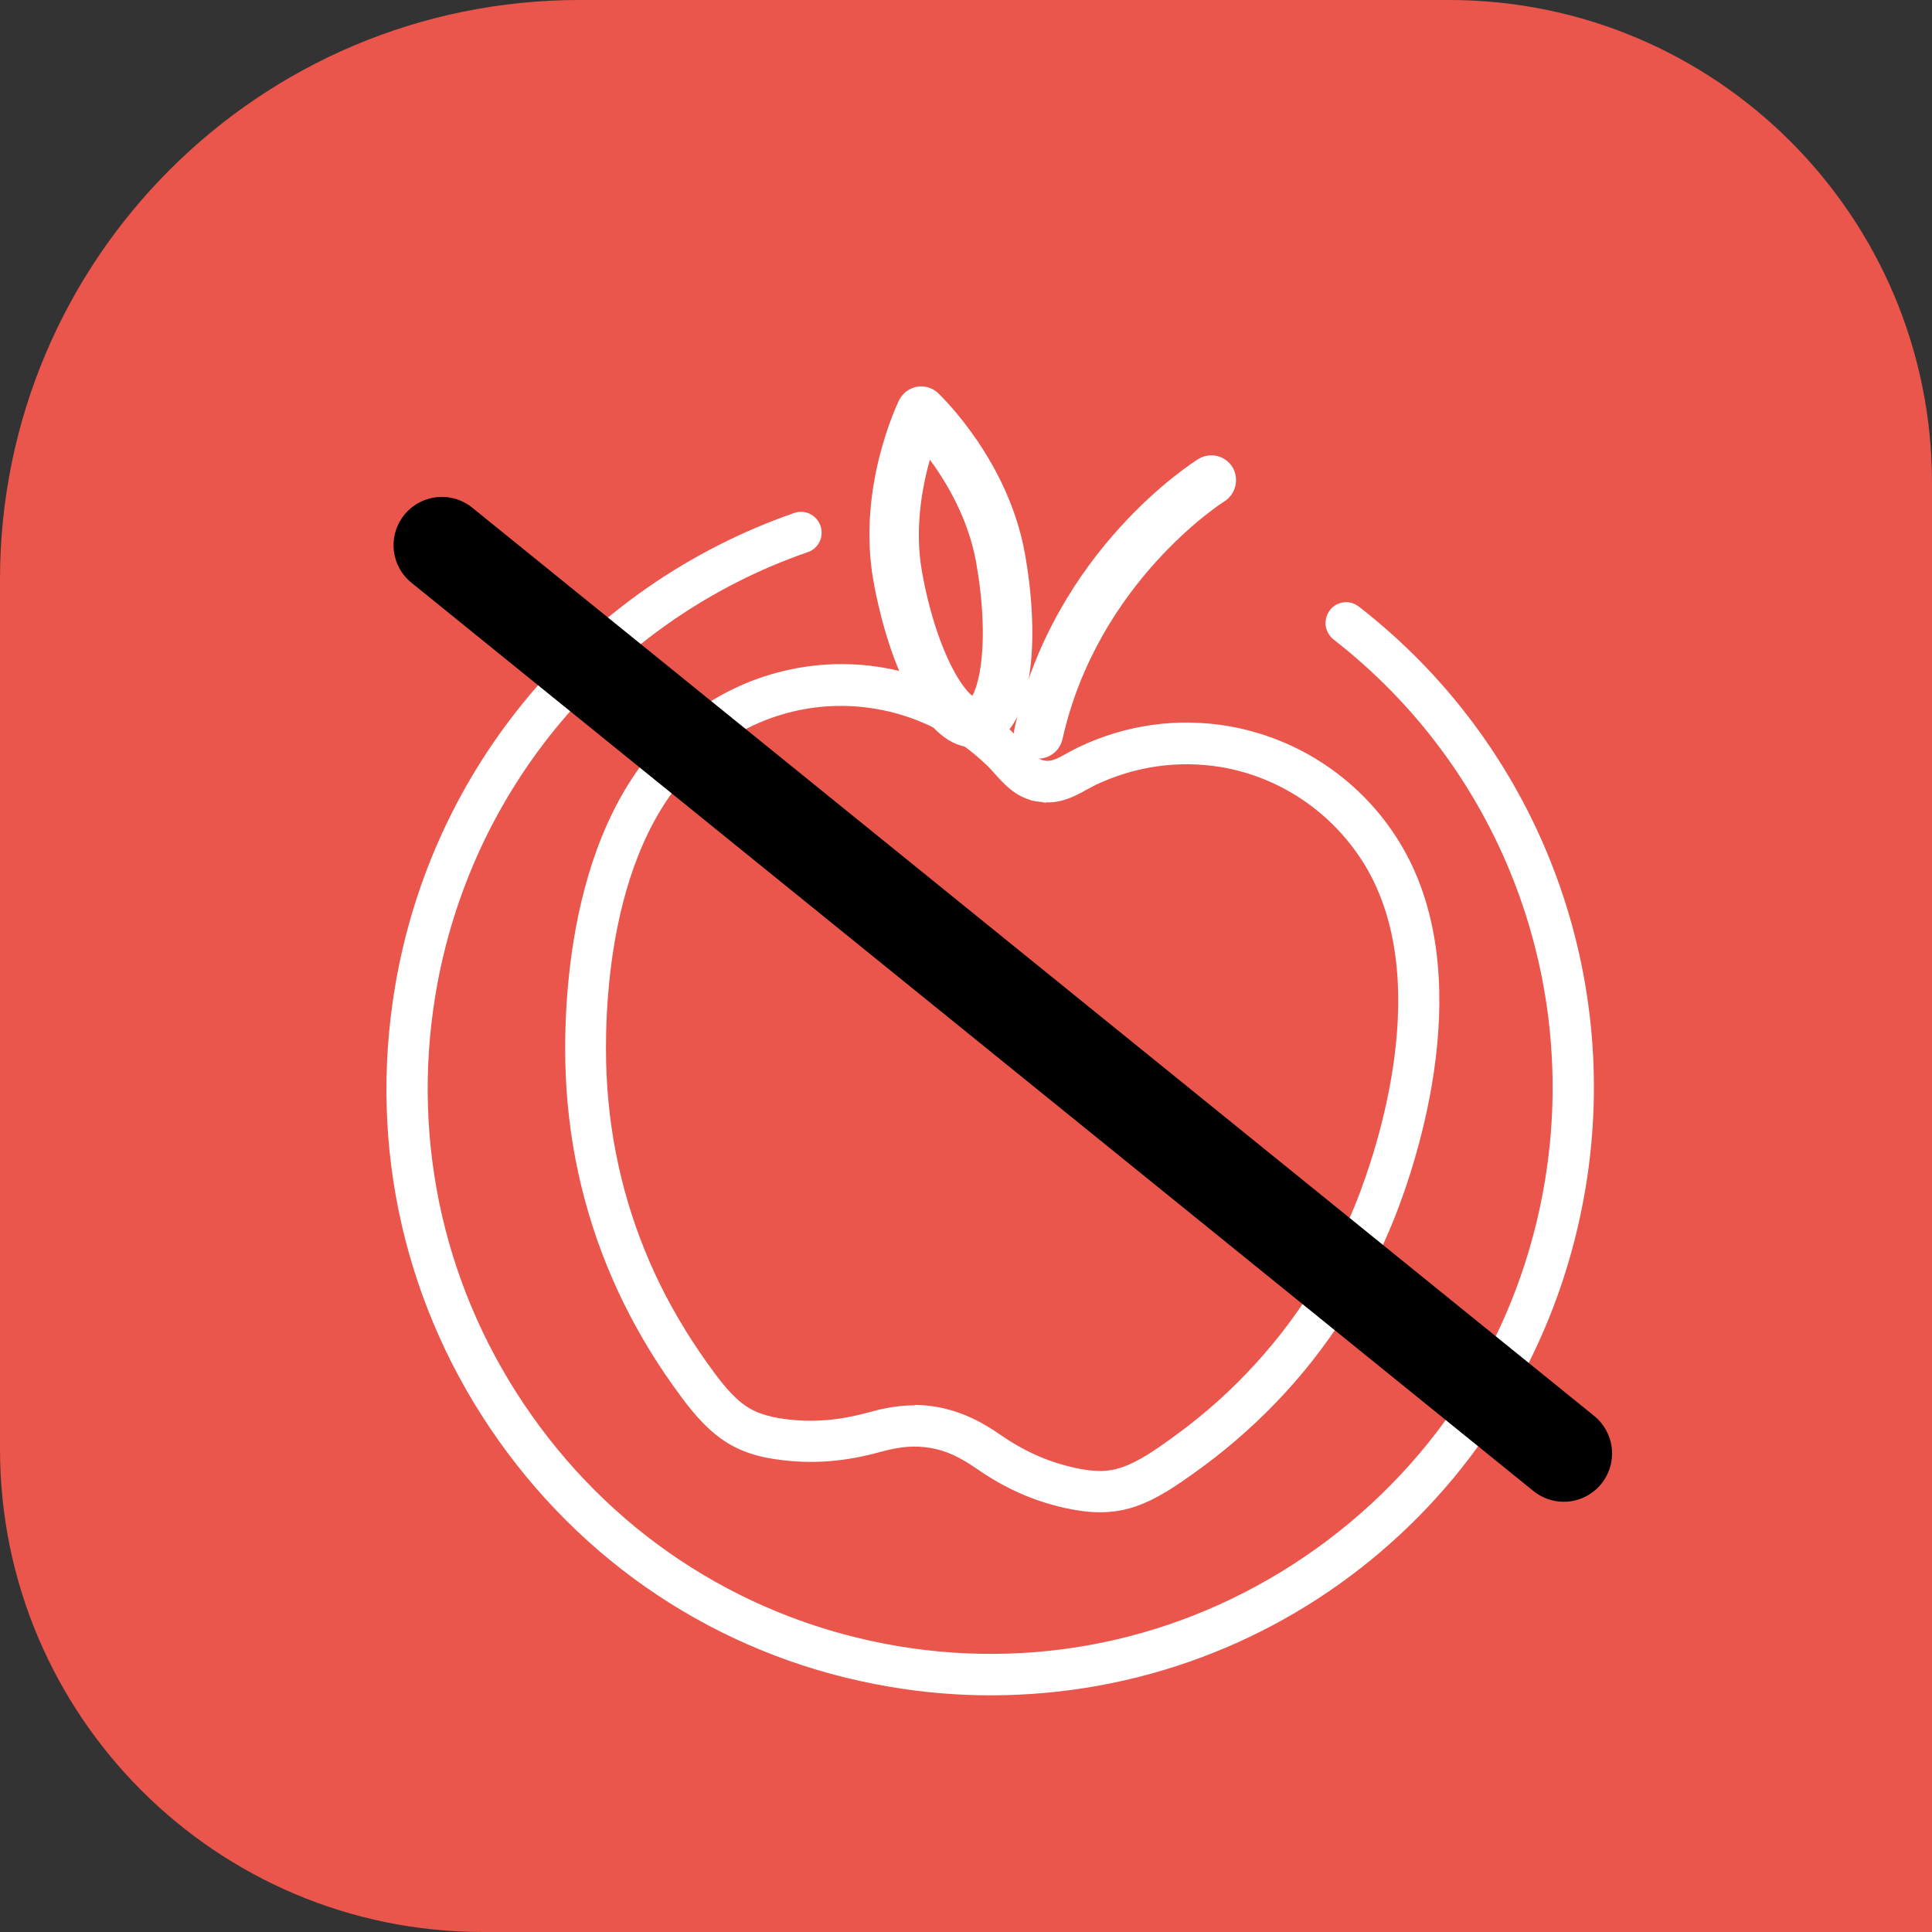 <svg width="20" height="20" viewBox="0 0 20 20" fill="none" xmlns="http://www.w3.org/2000/svg">
<rect x="0" y="0" width="20" height="20" fill="#333333" stroke="none"/>
<g clip-path="url(#clip0_1_16897)">
<path d="M0 6C0 2.686 2.686 0 6 0H15C17.761 0 20 2.239 20 5V20H5C2.239 20 0 17.761 0 15V6Z" fill="#EB564C"/>
<path d="M9.518 7.147C9.73 7.538 9.933 7.635 10.08 7.635C10.102 7.635 10.121 7.633 10.141 7.629C10.293 7.602 10.487 7.464 10.558 6.958C10.607 6.621 10.589 6.189 10.509 5.742C10.344 4.814 9.671 4.171 9.642 4.144C9.608 4.111 9.559 4.097 9.51 4.105C9.463 4.113 9.42 4.144 9.399 4.189C9.383 4.224 8.976 5.063 9.142 5.991C9.221 6.438 9.354 6.847 9.518 7.147ZM9.587 4.543C9.783 4.777 10.102 5.232 10.205 5.798C10.278 6.211 10.297 6.608 10.252 6.915C10.211 7.199 10.129 7.316 10.086 7.324C10.045 7.33 9.925 7.25 9.788 6.999C9.64 6.728 9.518 6.351 9.444 5.936C9.344 5.372 9.485 4.831 9.587 4.543Z" fill="white"/>
<path d="M10.08 7.738C9.843 7.738 9.622 7.557 9.428 7.197C9.26 6.888 9.123 6.466 9.041 6.01C8.87 5.049 9.289 4.181 9.307 4.144C9.342 4.072 9.411 4.018 9.491 4.004C9.573 3.99 9.652 4.014 9.712 4.07C9.785 4.142 10.439 4.788 10.609 5.726C10.691 6.182 10.709 6.627 10.658 6.974C10.578 7.54 10.341 7.699 10.159 7.731C10.133 7.736 10.108 7.738 10.08 7.738ZM9.607 7.098C9.761 7.382 9.924 7.532 10.08 7.532C10.096 7.532 10.11 7.532 10.125 7.528C10.288 7.497 10.407 7.291 10.456 6.944C10.503 6.617 10.484 6.197 10.407 5.761C10.247 4.872 9.599 4.245 9.571 4.218C9.558 4.208 9.542 4.204 9.526 4.206C9.509 4.208 9.497 4.218 9.489 4.234C9.473 4.269 9.08 5.08 9.242 5.973C9.319 6.409 9.45 6.808 9.607 7.098ZM10.082 7.427C9.969 7.427 9.828 7.287 9.697 7.049C9.544 6.767 9.419 6.378 9.344 5.954C9.237 5.362 9.391 4.794 9.491 4.508L9.55 4.339L9.665 4.477C9.857 4.708 10.196 5.185 10.305 5.779C10.38 6.205 10.399 6.612 10.354 6.929C10.333 7.069 10.27 7.396 10.104 7.425C10.098 7.425 10.09 7.425 10.084 7.425L10.082 7.427ZM9.626 4.759C9.544 5.049 9.466 5.477 9.544 5.917C9.616 6.32 9.734 6.686 9.877 6.95C9.957 7.096 10.024 7.17 10.065 7.203C10.09 7.16 10.127 7.065 10.151 6.9C10.194 6.606 10.176 6.22 10.104 5.816C10.024 5.374 9.804 5 9.626 4.759Z" fill="white"/>
<path d="M10.72 7.748C10.732 7.75 10.742 7.752 10.752 7.752C10.824 7.752 10.887 7.703 10.901 7.631C11.271 5.96 12.606 5.113 12.62 5.105C12.692 5.059 12.715 4.965 12.672 4.891C12.627 4.819 12.533 4.796 12.459 4.839C12.4 4.876 11.002 5.761 10.601 7.561C10.582 7.645 10.634 7.727 10.717 7.746L10.72 7.748Z" fill="white"/>
<path d="M10.752 7.853C10.734 7.853 10.715 7.853 10.697 7.847C10.558 7.816 10.472 7.676 10.503 7.538C10.912 5.697 12.347 4.788 12.406 4.751C12.527 4.677 12.684 4.716 12.758 4.835C12.831 4.956 12.794 5.115 12.674 5.191C12.659 5.199 11.361 6.028 10.999 7.651C10.973 7.768 10.869 7.853 10.75 7.853H10.752ZM10.742 7.647C10.773 7.653 10.799 7.635 10.805 7.608C11.185 5.899 12.557 5.024 12.572 5.016C12.594 5.002 12.602 4.969 12.588 4.944C12.572 4.919 12.541 4.913 12.516 4.928C12.459 4.963 11.096 5.827 10.705 7.585C10.699 7.614 10.717 7.641 10.744 7.647H10.742Z" fill="white"/>
<path d="M14.013 6.346C13.957 6.301 13.877 6.311 13.832 6.37C13.79 6.426 13.8 6.507 13.856 6.551C15.587 7.895 16.439 10.078 16.076 12.246C15.536 15.477 12.483 17.666 9.272 17.123C7.717 16.861 6.356 16.004 5.44 14.709C4.525 13.417 4.164 11.841 4.426 10.276C4.785 8.125 6.283 6.347 8.335 5.638C8.402 5.614 8.438 5.542 8.415 5.473C8.392 5.406 8.32 5.369 8.252 5.393C6.111 6.133 4.547 7.988 4.172 10.232C3.9 11.866 4.274 13.509 5.23 14.858C6.186 16.208 7.605 17.102 9.228 17.377C9.572 17.435 9.915 17.462 10.252 17.462C13.206 17.462 15.822 15.313 16.326 12.287C16.704 10.024 15.817 7.748 14.01 6.346H14.013Z" fill="white"/>
<path d="M10.253 17.55C9.909 17.55 9.56 17.521 9.214 17.462C7.569 17.185 6.129 16.278 5.16 14.91C4.191 13.542 3.811 11.874 4.089 10.218C4.468 7.943 6.053 6.063 8.223 5.31C8.276 5.291 8.334 5.295 8.385 5.32C8.436 5.346 8.475 5.389 8.494 5.444C8.512 5.499 8.509 5.557 8.484 5.608C8.458 5.66 8.415 5.699 8.361 5.716C6.339 6.417 4.864 8.169 4.509 10.29C4.252 11.833 4.606 13.384 5.509 14.659C6.412 15.935 7.753 16.778 9.286 17.039C10.816 17.298 12.357 16.939 13.626 16.031C14.895 15.122 15.735 13.773 15.992 12.232C16.348 10.095 15.51 7.945 13.805 6.62C13.761 6.585 13.732 6.534 13.723 6.477C13.717 6.421 13.732 6.364 13.766 6.318C13.8 6.272 13.851 6.243 13.907 6.236C13.964 6.227 14.02 6.244 14.066 6.279C15.897 7.7 16.796 10.009 16.413 12.302C15.905 15.342 13.315 17.55 10.253 17.55ZM8.293 5.471C8.293 5.471 8.284 5.471 8.279 5.473C6.167 6.203 4.625 8.032 4.256 10.247C3.986 11.858 4.358 13.478 5.3 14.809C6.242 16.139 7.642 17.022 9.243 17.293C9.579 17.349 9.918 17.378 10.253 17.378C13.231 17.378 15.751 15.232 16.244 12.275C16.617 10.043 15.742 7.799 13.96 6.416C13.95 6.409 13.94 6.405 13.928 6.407C13.916 6.407 13.907 6.414 13.899 6.424C13.889 6.436 13.889 6.45 13.89 6.457C13.89 6.464 13.894 6.476 13.907 6.486C15.664 7.851 16.527 10.064 16.159 12.263C15.894 13.849 15.03 15.237 13.725 16.173C12.42 17.109 10.833 17.476 9.259 17.21C7.679 16.943 6.3 16.074 5.371 14.762C4.441 13.447 4.077 11.85 4.341 10.261C4.705 8.079 6.225 6.275 8.306 5.555C8.322 5.55 8.329 5.54 8.332 5.533C8.337 5.523 8.337 5.511 8.334 5.5C8.33 5.49 8.322 5.48 8.311 5.475C8.308 5.473 8.301 5.469 8.293 5.469V5.471Z" fill="white"/>
<path d="M5.942 11.137C5.976 11.906 6.157 12.647 6.477 13.334C6.63 13.665 6.819 13.989 7.039 14.296C7.157 14.46 7.29 14.647 7.468 14.79C7.686 14.963 7.922 15.011 8.126 15.033C8.446 15.069 8.751 15.043 9.083 14.951C9.306 14.889 9.47 14.875 9.654 14.906C9.819 14.934 9.969 15.002 10.16 15.133C10.446 15.33 10.724 15.455 11.039 15.525C11.145 15.549 11.264 15.57 11.39 15.57C11.501 15.57 11.616 15.554 11.739 15.511C11.955 15.436 12.141 15.302 12.305 15.186C12.61 14.968 12.894 14.725 13.148 14.462C13.674 13.917 14.083 13.278 14.367 12.559C14.587 12.006 15.238 10.093 14.419 8.761C14.039 8.142 13.414 7.718 12.701 7.598C12.196 7.513 11.679 7.585 11.208 7.809C11.168 7.828 11.131 7.849 11.093 7.869C10.978 7.934 10.903 7.972 10.811 7.957H10.802V7.955C10.714 7.941 10.654 7.88 10.565 7.78C10.536 7.748 10.507 7.715 10.477 7.686C10.104 7.319 9.639 7.081 9.133 6.995C8.421 6.875 7.692 7.069 7.133 7.528C5.927 8.517 5.922 10.538 5.947 11.135L5.942 11.137ZM9.083 7.25C9.538 7.328 9.956 7.542 10.291 7.871C10.318 7.897 10.342 7.926 10.368 7.953C10.463 8.06 10.572 8.181 10.756 8.21L10.777 8.082L10.763 8.21C10.947 8.243 11.088 8.164 11.213 8.096C11.245 8.077 11.279 8.06 11.312 8.042C11.736 7.842 12.201 7.777 12.654 7.854C13.293 7.962 13.855 8.342 14.195 8.896C14.95 10.125 14.332 11.937 14.124 12.463C13.853 13.149 13.461 13.759 12.959 14.28C12.715 14.533 12.444 14.766 12.153 14.973C12.003 15.079 11.833 15.201 11.65 15.266C11.489 15.323 11.327 15.325 11.092 15.273C10.811 15.21 10.56 15.097 10.301 14.92C10.153 14.817 9.95 14.695 9.674 14.649C9.605 14.637 9.536 14.632 9.47 14.632C9.295 14.632 9.138 14.668 9.012 14.702C8.71 14.786 8.436 14.81 8.15 14.778C7.91 14.75 7.758 14.695 7.623 14.589C7.472 14.469 7.351 14.298 7.244 14.147C7.034 13.854 6.854 13.543 6.707 13.226C6.402 12.57 6.23 11.862 6.196 11.126C6.17 10.561 6.174 8.646 7.286 7.732C7.789 7.319 8.443 7.146 9.082 7.254L9.083 7.25Z" fill="white"/>
<path d="M11.386 15.655C11.243 15.655 11.114 15.63 11.017 15.609C10.691 15.535 10.403 15.407 10.109 15.203C9.93 15.079 9.788 15.016 9.637 14.99C9.468 14.961 9.32 14.973 9.104 15.033C8.76 15.127 8.444 15.155 8.114 15.117C7.899 15.093 7.647 15.043 7.414 14.855C7.226 14.704 7.09 14.514 6.969 14.346C6.746 14.034 6.555 13.704 6.399 13.37C6.075 12.671 5.891 11.92 5.857 11.14C5.83 10.535 5.836 8.478 7.073 7.463C7.652 6.988 8.405 6.786 9.141 6.911C9.664 7 10.145 7.247 10.531 7.626C10.563 7.657 10.592 7.689 10.621 7.724C10.708 7.821 10.751 7.864 10.809 7.873C10.88 7.886 10.937 7.859 11.047 7.797C11.086 7.775 11.126 7.754 11.167 7.734C11.654 7.502 12.189 7.427 12.712 7.516C13.447 7.641 14.095 8.078 14.487 8.718C15.326 10.084 14.664 12.03 14.442 12.592C14.154 13.319 13.739 13.969 13.206 14.522C12.947 14.79 12.661 15.037 12.351 15.256C12.182 15.376 11.991 15.511 11.763 15.592C11.642 15.635 11.518 15.655 11.386 15.655ZM9.47 14.805C9.536 14.805 9.599 14.81 9.666 14.822C9.843 14.853 10.005 14.925 10.206 15.062C10.482 15.252 10.753 15.374 11.056 15.443C11.144 15.463 11.262 15.486 11.388 15.486C11.5 15.486 11.606 15.469 11.708 15.431C11.913 15.359 12.095 15.23 12.253 15.117C12.553 14.903 12.832 14.663 13.085 14.404C13.602 13.866 14.006 13.237 14.286 12.53C14.5 11.985 15.141 10.106 14.344 8.809C13.977 8.212 13.373 7.802 12.684 7.686C12.195 7.604 11.696 7.674 11.24 7.89C11.202 7.907 11.167 7.928 11.131 7.948C11.022 8.01 10.918 8.066 10.792 8.044C10.659 8.024 10.581 7.934 10.497 7.84C10.468 7.808 10.441 7.778 10.412 7.749C10.051 7.396 9.603 7.165 9.114 7.082C8.427 6.966 7.722 7.154 7.182 7.597C6.007 8.562 6.002 10.547 6.029 11.133C6.063 11.893 6.24 12.621 6.555 13.298C6.707 13.624 6.893 13.943 7.109 14.246C7.223 14.407 7.353 14.587 7.521 14.723C7.722 14.884 7.944 14.927 8.134 14.949C8.443 14.985 8.737 14.959 9.061 14.87C9.218 14.827 9.347 14.807 9.472 14.807L9.47 14.805ZM11.39 15.398C11.296 15.398 11.194 15.384 11.073 15.357C10.78 15.29 10.519 15.174 10.254 14.99C10.104 14.887 9.916 14.776 9.661 14.733C9.436 14.695 9.192 14.742 9.036 14.784C8.722 14.87 8.438 14.896 8.143 14.862C7.886 14.832 7.722 14.773 7.574 14.654C7.414 14.526 7.288 14.351 7.177 14.195C6.964 13.896 6.782 13.583 6.632 13.261C6.322 12.594 6.148 11.875 6.114 11.128C6.089 10.552 6.092 8.601 7.237 7.664C7.758 7.235 8.438 7.055 9.1 7.166C9.572 7.245 10.005 7.468 10.352 7.809C10.381 7.837 10.407 7.868 10.434 7.897C10.507 7.979 10.582 8.061 10.69 8.104L10.695 8.07L10.863 8.092L10.858 8.133C10.976 8.13 11.076 8.075 11.173 8.022C11.209 8.001 11.243 7.982 11.277 7.967C11.717 7.76 12.199 7.691 12.671 7.77C13.333 7.881 13.916 8.276 14.27 8.852C15.047 10.115 14.417 11.959 14.206 12.494C13.931 13.19 13.533 13.811 13.023 14.341C12.776 14.596 12.502 14.832 12.204 15.043C12.049 15.153 11.873 15.278 11.679 15.347C11.586 15.379 11.494 15.396 11.39 15.396V15.398ZM9.472 14.544C9.545 14.544 9.618 14.551 9.69 14.563C9.979 14.613 10.196 14.742 10.351 14.85C10.599 15.021 10.839 15.129 11.11 15.191C11.328 15.241 11.477 15.239 11.621 15.187C11.793 15.127 11.959 15.009 12.104 14.906C12.391 14.702 12.659 14.473 12.897 14.224C13.391 13.711 13.778 13.11 14.044 12.434C14.248 11.918 14.856 10.141 14.122 8.944C13.793 8.411 13.253 8.044 12.64 7.941C12.202 7.868 11.756 7.931 11.347 8.123C11.316 8.138 11.286 8.156 11.255 8.171C11.139 8.236 11 8.313 10.826 8.306V8.31L10.773 8.301C10.764 8.301 10.754 8.3 10.746 8.298H10.741C10.73 8.296 10.722 8.294 10.712 8.293L10.666 8.284V8.281C10.495 8.231 10.39 8.111 10.301 8.013C10.277 7.986 10.252 7.958 10.228 7.934C9.904 7.617 9.504 7.412 9.066 7.338C8.451 7.233 7.823 7.401 7.339 7.799C6.257 8.687 6.254 10.568 6.279 11.123C6.312 11.848 6.482 12.544 6.782 13.19C6.927 13.502 7.106 13.807 7.312 14.097C7.416 14.243 7.535 14.409 7.676 14.522C7.797 14.618 7.937 14.668 8.158 14.694C8.433 14.725 8.697 14.702 8.988 14.622C9.112 14.587 9.277 14.548 9.468 14.548L9.472 14.544Z" fill="white"/>
<line x1="4.574" y1="5.644" x2="16.188" y2="15.046" stroke="black" stroke-linecap="round"/>
</g>
<defs>
<clipPath id="clip0_1_16897">
<rect width="20" height="20" fill="white"/>
</clipPath>
</defs>
</svg>
